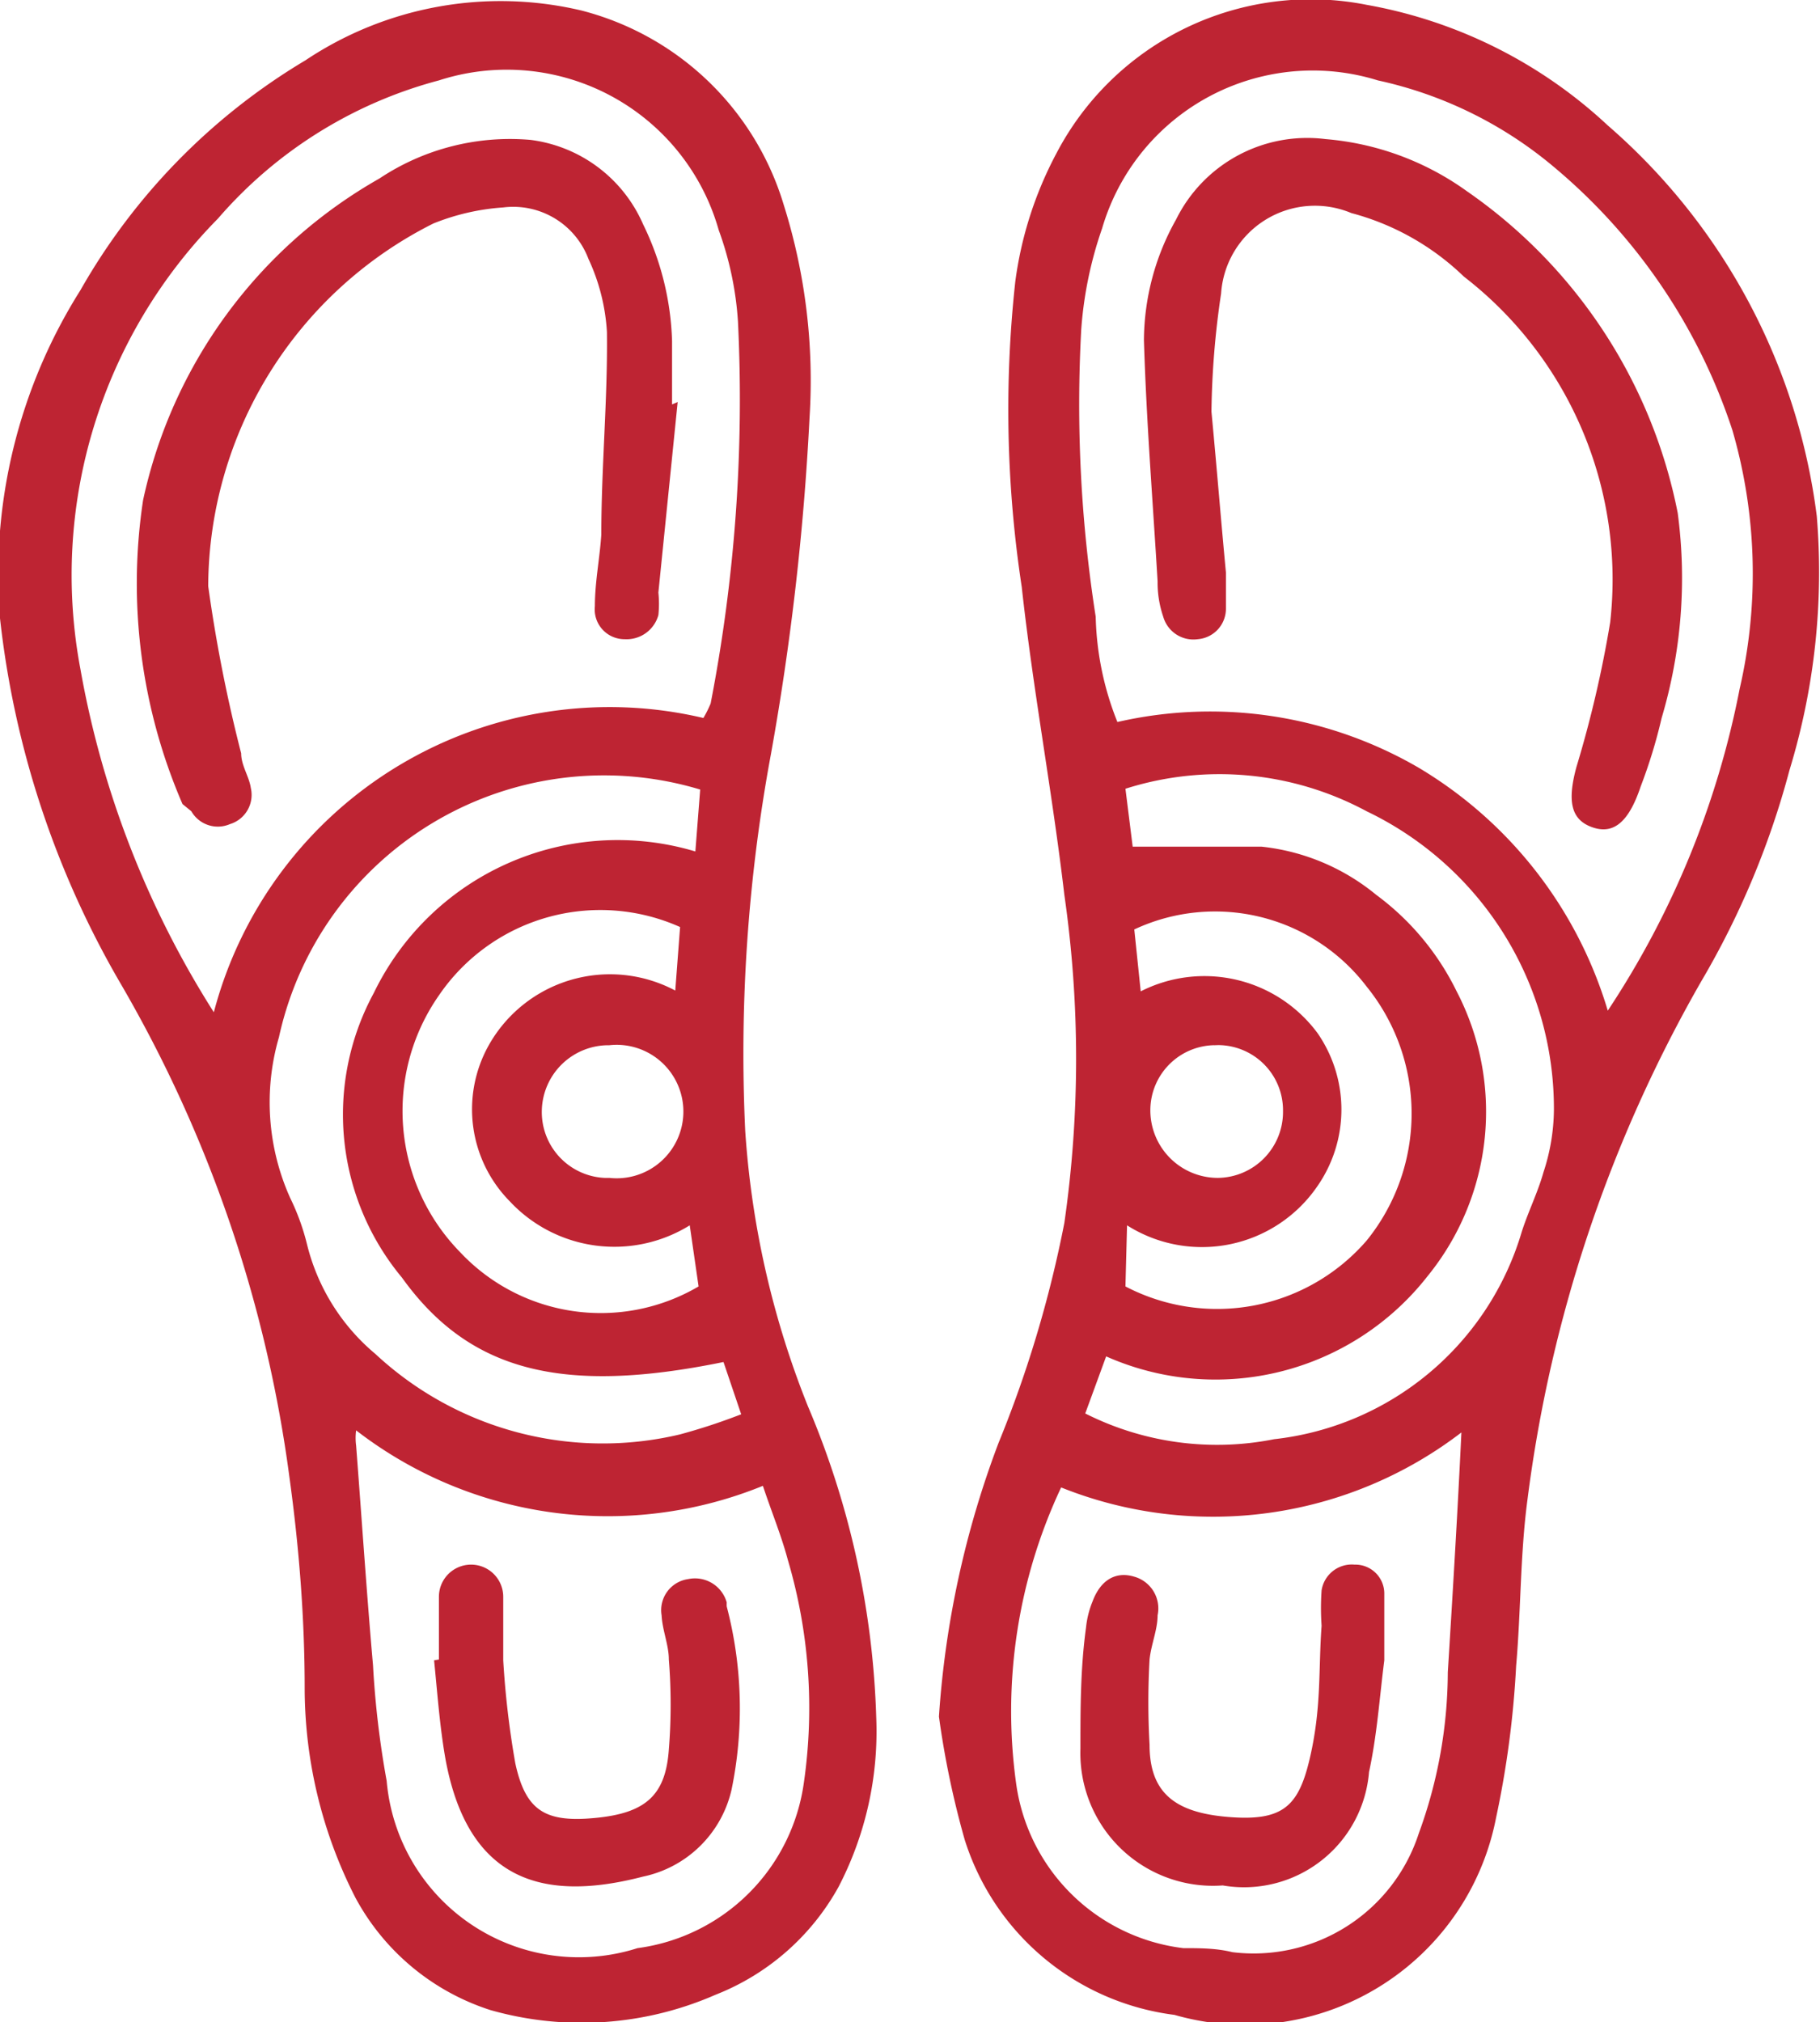 <svg xmlns="http://www.w3.org/2000/svg" viewBox="0 0 22.64 25.15"><defs><style>.cls-1{fill:#be2433;}</style></defs><g id="Layer_2" data-name="Layer 2"><g id="Layer_1-2" data-name="Layer 1"><path class="cls-1" d="M10.07,5.2a32.92,32.92,0,0,1-.48,4.18,20.41,20.41,0,0,0-.32,4.68,11.19,11.19,0,0,0,.78,3.43,10.72,10.72,0,0,1,.85,3.87,4.19,4.19,0,0,1-.47,2.11A3,3,0,0,1,8.9,24.81,4.15,4.15,0,0,1,6.1,25a2.92,2.92,0,0,1-1.68-1.4A5.74,5.74,0,0,1,3.79,21c0-.88-.07-1.76-.19-2.63a16.49,16.49,0,0,0-2.09-6.12A11.52,11.52,0,0,1,0,7.69,6.63,6.63,0,0,1,1,3.61,7.83,7.83,0,0,1,3.8.75,4.37,4.37,0,0,1,7.23.13,3.55,3.55,0,0,1,9.75,2.55,7.27,7.27,0,0,1,10.07,5.2ZM2.66,12.59A5.09,5.09,0,0,1,8.75,8.93a1.46,1.46,0,0,0,.09-.18A19.84,19.84,0,0,0,9.18,4a4.07,4.07,0,0,0-.24-1.14A2.74,2.74,0,0,0,5.46,1,5.49,5.49,0,0,0,2.71,2.72,6.31,6.31,0,0,0,1,8.32,11.78,11.78,0,0,0,2.66,12.59Zm1.77,5.2a.72.72,0,0,0,0,.19c.07.91.13,1.82.21,2.73a11.55,11.55,0,0,0,.17,1.44,2.4,2.4,0,0,0,3.12,2.08A2.41,2.41,0,0,0,10,22.17a6.5,6.5,0,0,0-.2-2.77c-.08-.3-.2-.59-.31-.92A5.12,5.12,0,0,1,4.43,17.79ZM9,16.94c-2,.41-3.16.12-4-1.05a3.17,3.17,0,0,1-.35-3.54,3.37,3.37,0,0,1,4-1.76l.06-.77A4.14,4.14,0,0,0,3.47,12.9a2.9,2.9,0,0,0,.14,2,2.86,2.86,0,0,1,.21.58,2.58,2.58,0,0,0,.85,1.36,4.15,4.15,0,0,0,3.79,1,7.45,7.45,0,0,0,.76-.25Zm-.42-1.7a1.78,1.78,0,0,1-2.24-.3A1.63,1.63,0,0,1,6.08,13a1.73,1.73,0,0,1,2.32-.68l.06-.79a2.43,2.43,0,0,0-3,.85,2.51,2.51,0,0,0,.26,3.19A2.4,2.4,0,0,0,8.69,16Zm-1-.59a.83.83,0,1,0,0-1.65.83.83,0,0,0-.84.81A.82.82,0,0,0,7.52,14.65Z"/><path class="cls-1" d="M11.68,21.35a11.81,11.81,0,0,1,.74-3.4,14.63,14.63,0,0,0,.82-2.74,14.3,14.3,0,0,0,0-4.08c-.15-1.28-.39-2.55-.53-3.83a14.65,14.65,0,0,1-.08-3.8,4.7,4.7,0,0,1,.51-1.59A3.57,3.57,0,0,1,17,.06a5.91,5.91,0,0,1,3,1.5A7.71,7.71,0,0,1,22.6,6.42a8.43,8.43,0,0,1-.34,3.16,10.47,10.47,0,0,1-1.1,2.63A17.36,17.36,0,0,0,19,18.66c-.09.68-.08,1.38-.14,2.06a11.92,11.92,0,0,1-.25,1.89,3.18,3.18,0,0,1-4,2.45A3.15,3.15,0,0,1,12,22.88,11.14,11.14,0,0,1,11.68,21.35ZM20,12.57a11.06,11.06,0,0,0,1.64-4,6.39,6.39,0,0,0-.09-3.22,7.19,7.19,0,0,0-2.24-3.29A5.07,5.07,0,0,0,17.14,1a2.73,2.73,0,0,0-3.43,1.84,4.87,4.87,0,0,0-.26,1.26,17.07,17.07,0,0,0,.18,3.57,3.74,3.74,0,0,0,.27,1.31,5.16,5.16,0,0,1,3.75.57A5.27,5.27,0,0,1,20,12.57Zm-1.8,5.23a5.08,5.08,0,0,1-5,.7,6.54,6.54,0,0,0-.56,3.68,2.39,2.39,0,0,0,2.08,2.05c.2,0,.41,0,.61.05a2.16,2.16,0,0,0,2.32-1.48,5.87,5.87,0,0,0,.36-2C18.07,19.83,18.13,18.85,18.18,17.8Zm-4.11-7.27c.57,0,1.09,0,1.6,0a2.69,2.69,0,0,1,1.43.6,3.28,3.28,0,0,1,1,1.2,3.24,3.24,0,0,1-.36,3.54,3.35,3.35,0,0,1-4,1l-.26.71a3.64,3.64,0,0,0,2.35.32,3.63,3.63,0,0,0,3.08-2.58c.08-.25.2-.49.27-.74a2.54,2.54,0,0,0,.13-.77A4.1,4.1,0,0,0,17,10.09a3.86,3.86,0,0,0-3-.28ZM14,16A2.46,2.46,0,0,0,17,15.43a2.51,2.51,0,0,0,0-3.16,2.37,2.37,0,0,0-2.89-.71l.08.77a1.75,1.75,0,0,1,2.2.52,1.67,1.67,0,0,1,0,1.9,1.74,1.74,0,0,1-2.37.49Zm1.15-3a.81.81,0,0,0-.84.79.84.84,0,0,0,.84.86.82.82,0,0,0,.81-.83A.81.81,0,0,0,15.1,13Z"/><path class="cls-1" d="M8.43,5,8.19,7.37a1.35,1.35,0,0,1,0,.28.41.41,0,0,1-.42.3.37.37,0,0,1-.37-.41c0-.3.06-.59.08-.89,0-.84.08-1.68.07-2.52a2.49,2.49,0,0,0-.23-.91,1,1,0,0,0-1.06-.64,2.83,2.83,0,0,0-.87.2,5.07,5.07,0,0,0-2.8,4.51A18.6,18.6,0,0,0,3,9.37c0,.15.1.29.12.43a.38.38,0,0,1-.26.45.38.38,0,0,1-.48-.16L2.27,10a6.91,6.91,0,0,1-.49-3.78,6.07,6.07,0,0,1,2.94-4A2.93,2.93,0,0,1,6.6,1.74,1.77,1.77,0,0,1,8,2.79a3.53,3.53,0,0,1,.36,1.45c0,.27,0,.53,0,.79Z"/><path class="cls-1" d="M5.46,20.64c0-.26,0-.52,0-.78a.4.4,0,0,1,.8,0c0,.26,0,.53,0,.79a11.16,11.16,0,0,0,.15,1.28c.13.6.38.74,1,.68s.87-.28.91-.85a7,7,0,0,0,0-1.12c0-.18-.08-.36-.09-.55a.39.39,0,0,1,.33-.45.41.41,0,0,1,.48.29.43.43,0,0,0,0,.05,5,5,0,0,1,.06,2.28A1.43,1.43,0,0,1,8,23.34c-1.23.32-2.18.07-2.46-1.47-.07-.4-.1-.82-.14-1.22Z"/><path class="cls-1" d="M15.07,5.12c.07.74.12,1.37.18,2,0,.15,0,.3,0,.45a.38.38,0,0,1-.35.38.39.39,0,0,1-.43-.28,1.31,1.31,0,0,1-.07-.44c-.06-1-.14-2-.17-3a3.09,3.09,0,0,1,.4-1.5,1.82,1.82,0,0,1,1.86-1,3.5,3.5,0,0,1,1.76.65,6.36,6.36,0,0,1,2.62,4,6.1,6.1,0,0,1-.2,2.55,6.4,6.4,0,0,1-.26.85c-.15.45-.34.6-.6.51s-.32-.31-.2-.75a14.22,14.22,0,0,0,.42-1.8,4.76,4.76,0,0,0-1.82-4.3,3.19,3.19,0,0,0-1.4-.79,1.17,1.17,0,0,0-1.62,1A10.7,10.7,0,0,0,15.07,5.12Z"/><path class="cls-1" d="M17.22,20.65c-.06.47-.09.93-.19,1.39a1.56,1.56,0,0,1-1.82,1.41,1.65,1.65,0,0,1-1.77-1.7c0-.5,0-1,.07-1.51a1.16,1.16,0,0,1,.08-.32c.1-.27.29-.38.52-.31a.41.41,0,0,1,.29.48c0,.18-.08.36-.1.55a9.39,9.39,0,0,0,0,1.06c0,.61.33.85,1,.9s.86-.14,1-.76.1-1.08.14-1.62a3.15,3.15,0,0,1,0-.44.38.38,0,0,1,.41-.32.36.36,0,0,1,.37.35c0,.28,0,.56,0,.84Z"/></g></g></svg>